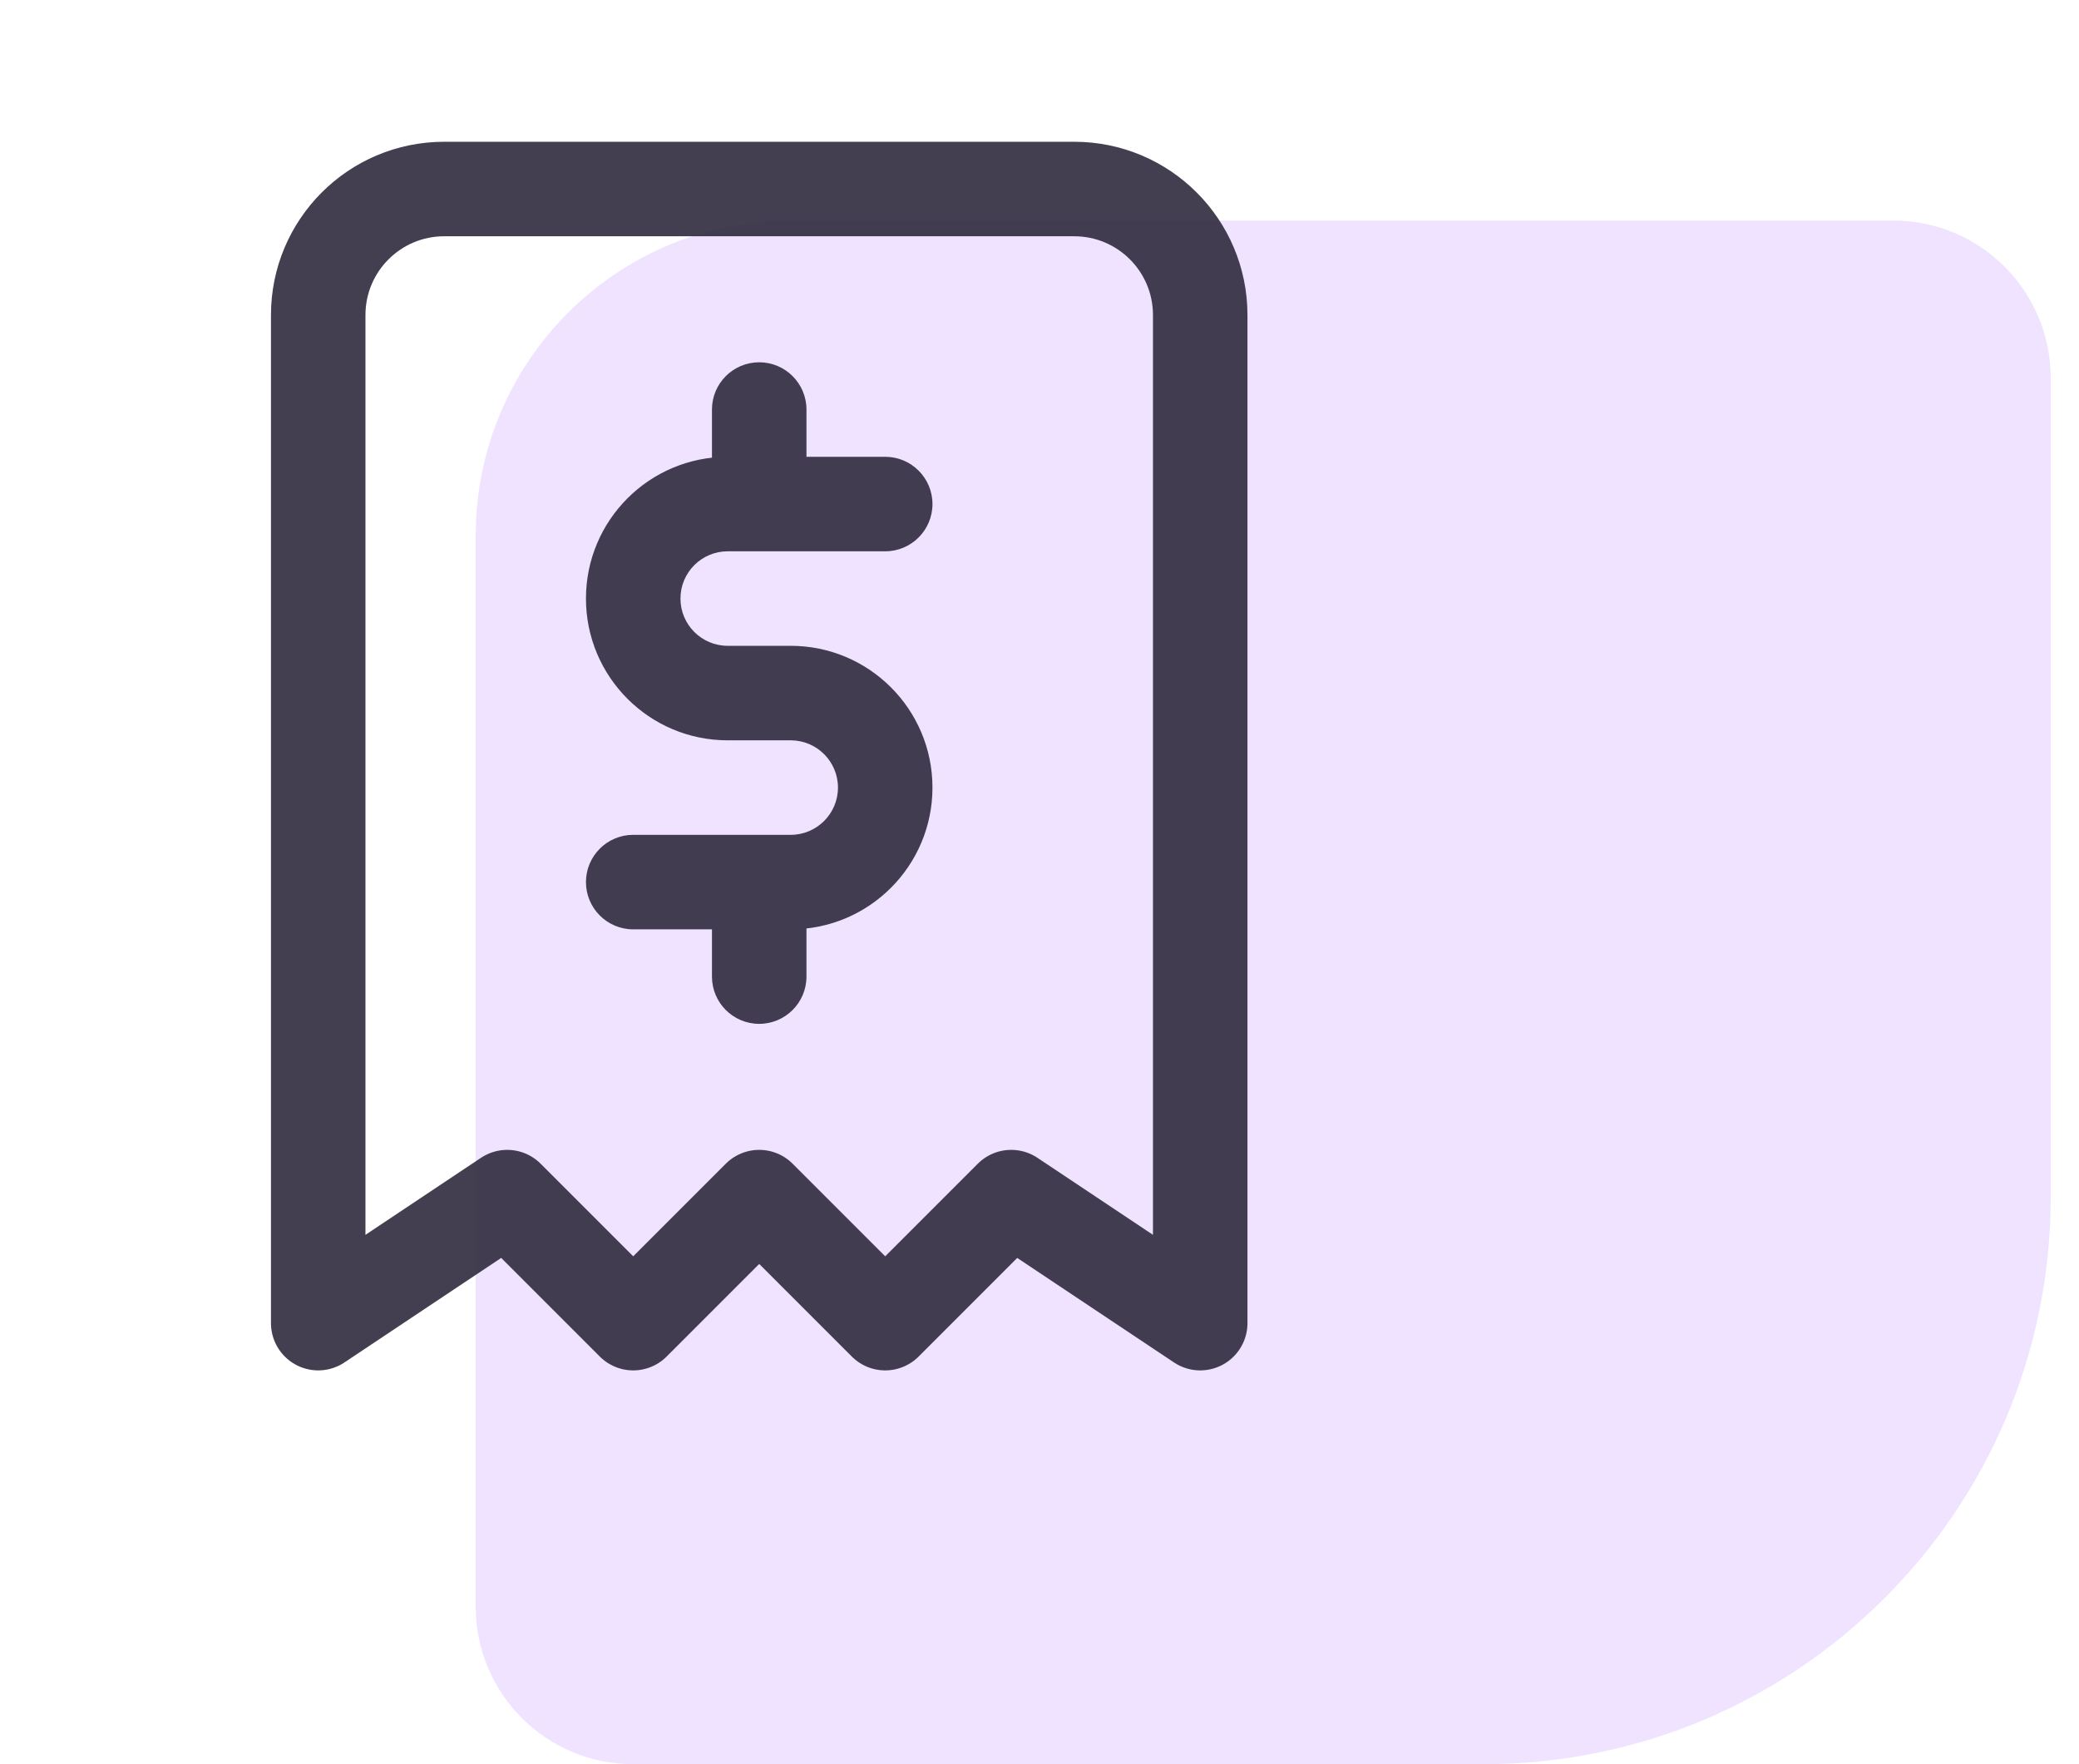 <svg width="66" height="56" viewBox="0 0 66 56" fill="none" xmlns="http://www.w3.org/2000/svg">
<path d="M65.102 38C65.102 47.941 57.043 56 47.102 56L20.102 56C17.34 56 15.102 53.761 15.102 51L15.102 17C15.102 11.477 19.579 7 25.102 7L60.102 7C62.863 7 65.102 9.239 65.102 12L65.102 38Z" fill="#EFE3FF"/>
<path d="M10.102 42V10C10.102 7.791 11.892 6 14.102 6H34.102C36.311 6 38.102 7.791 38.102 10V42L32.102 38L28.102 42L24.102 38L20.102 42L16.102 38L10.102 42" stroke="#2F2B3D" stroke-opacity="0.9" stroke-width="3" stroke-linecap="round" stroke-linejoin="round"/>
<path d="M28.102 17.5C28.93 17.5 29.602 16.828 29.602 16C29.602 15.172 28.93 14.5 28.102 14.5V16V17.5ZM25.102 22V20.5V22ZM25.102 28V29.5V28ZM20.102 26.5C19.273 26.5 18.602 27.172 18.602 28C18.602 28.828 19.273 29.5 20.102 29.5V28V26.5ZM25.602 28C25.602 27.172 24.93 26.5 24.102 26.5C23.273 26.5 22.602 27.172 22.602 28H24.102H25.602ZM22.602 31C22.602 31.828 23.273 32.5 24.102 32.5C24.93 32.5 25.602 31.828 25.602 31H24.102H22.602ZM25.602 13C25.602 12.172 24.93 11.5 24.102 11.5C23.273 11.5 22.602 12.172 22.602 13H24.102H25.602ZM22.602 16C22.602 16.828 23.273 17.5 24.102 17.5C24.93 17.5 25.602 16.828 25.602 16H24.102H22.602ZM28.102 16V14.5H23.102V16V17.5H28.102V16ZM23.102 16V14.5C20.616 14.5 18.602 16.515 18.602 19H20.102H21.602C21.602 18.172 22.273 17.5 23.102 17.5V16ZM20.102 19H18.602C18.602 21.485 20.616 23.5 23.102 23.5V22V20.5C22.273 20.5 21.602 19.828 21.602 19H20.102ZM23.102 22V23.5H25.102V22V20.5H23.102V22ZM25.102 22V23.5C25.93 23.5 26.602 24.172 26.602 25H28.102H29.602C29.602 22.515 27.587 20.5 25.102 20.5V22ZM28.102 25H26.602C26.602 25.828 25.93 26.5 25.102 26.5V28V29.5C27.587 29.5 29.602 27.485 29.602 25H28.102ZM25.102 28V26.5H20.102V28V29.5H25.102V28ZM24.102 28H22.602V31H24.102H25.602V28H24.102ZM24.102 13H22.602V16H24.102H25.602V13H24.102Z" fill="#2F2B3D" fill-opacity="0.9"/>
</svg>
